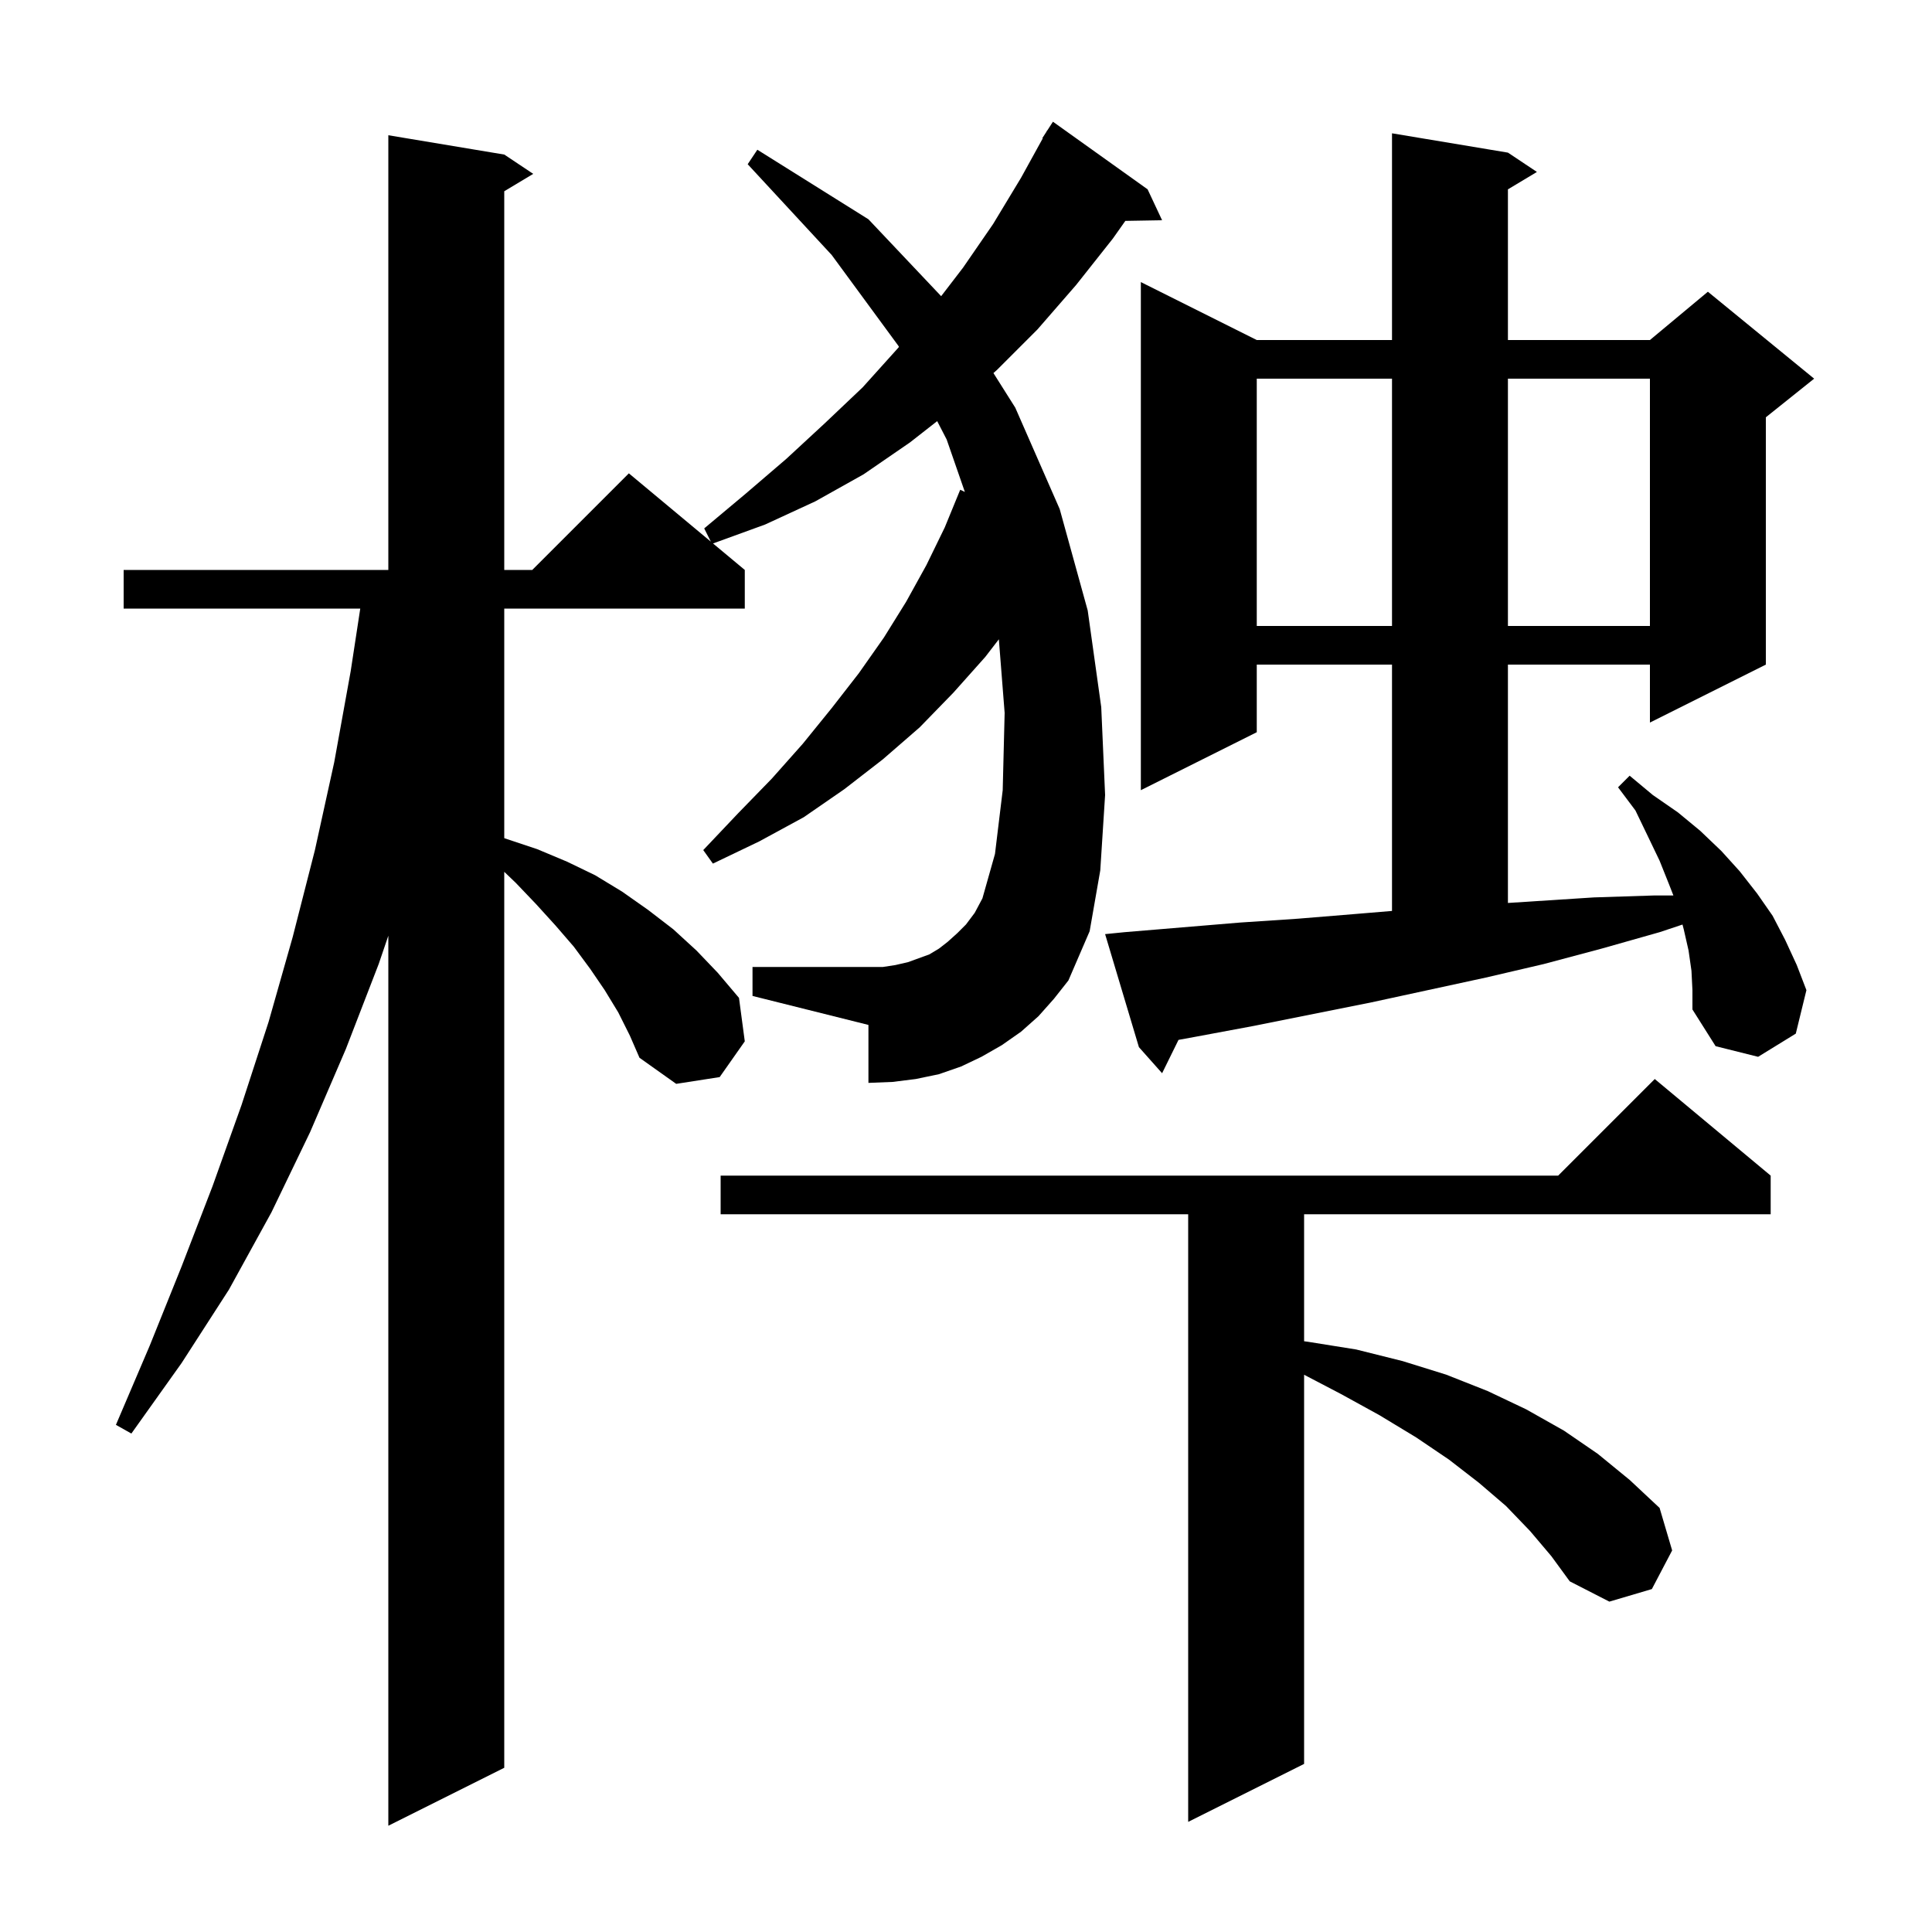 <svg xmlns="http://www.w3.org/2000/svg" xmlns:xlink="http://www.w3.org/1999/xlink" version="1.1" baseProfile="full" viewBox="0 0 200 200" width="200" height="200">
<g fill="black">
<path d="M 107.5 105.2 L 105.7 106.8 L 103.7 108.2 L 101.6 109.4 L 99.5 110.4 L 97.2 111.2 L 94.8 111.7 L 92.4 112.0 L 89.9 112.1 L 89.9 106.1 L 77.9 103.1 L 77.9 100.1 L 91.4 100.1 L 92.7 99.9 L 94.0 99.6 L 96.2 98.8 L 97.2 98.2 L 98.1 97.5 L 99.1 96.6 L 100.0 95.7 L 100.9 94.5 L 101.7 93.0 L 103.0 88.4 L 103.8 81.8 L 104.0 73.8 L 103.401 66.179 L 102.0 68.0 L 98.7 71.7 L 95.2 75.3 L 91.4 78.6 L 87.4 81.7 L 83.2 84.6 L 78.6 87.1 L 73.8 89.4 L 72.8 88.0 L 76.4 84.2 L 79.9 80.6 L 83.1 77.0 L 86.1 73.3 L 88.9 69.7 L 91.5 66.0 L 93.8 62.3 L 95.9 58.5 L 97.8 54.6 L 99.4 50.7 L 99.882 50.926 L 98.0 45.5 L 97.018 43.595 L 94.2 45.8 L 89.4 49.1 L 84.4 51.9 L 79.2 54.3 L 73.811 56.259 L 77.1 59.0 L 77.1 63.0 L 52.2 63.0 L 52.2 86.761 L 52.3 86.8 L 55.6 87.9 L 58.7 89.2 L 61.6 90.6 L 64.4 92.3 L 67.1 94.2 L 69.7 96.2 L 72.1 98.4 L 74.3 100.7 L 76.5 103.3 L 77.1 107.8 L 74.5 111.5 L 70.0 112.2 L 66.2 109.5 L 65.2 107.2 L 64.0 104.8 L 62.6 102.5 L 61.1 100.3 L 59.4 98.0 L 57.5 95.8 L 55.5 93.6 L 53.4 91.4 L 52.2 90.25 L 52.2 183.0 L 40.2 189.0 L 40.2 96.865 L 39.2 99.8 L 35.8 108.6 L 32.1 117.2 L 28.1 125.5 L 23.7 133.5 L 18.8 141.1 L 13.6 148.4 L 12.0 147.5 L 15.5 139.3 L 18.8 131.1 L 22.0 122.8 L 25.0 114.4 L 27.8 105.8 L 30.3 97.0 L 32.6 88.0 L 34.6 78.9 L 36.3 69.5 L 37.294 63.0 L 12.8 63.0 L 12.8 59.0 L 40.2 59.0 L 40.2 14.0 L 52.2 16.0 L 55.2 18.0 L 52.2 19.8 L 52.2 59.0 L 55.1 59.0 L 65.1 49.0 L 73.586 56.071 L 72.9 54.7 L 77.2 51.1 L 81.4 47.5 L 85.4 43.8 L 89.3 40.1 L 92.9 36.1 L 93.059 35.914 L 93.0 35.8 L 86.1 26.4 L 77.4 17.0 L 78.4 15.5 L 89.9 22.7 L 97.428 30.661 L 99.7 27.7 L 102.8 23.2 L 105.7 18.4 L 107.947 14.323 L 107.9 14.3 L 108.299 13.684 L 108.4 13.5 L 108.413 13.508 L 109.0 12.6 L 118.8 19.6 L 120.3 22.8 L 116.495 22.866 L 115.2 24.7 L 111.4 29.5 L 107.4 34.1 L 103.2 38.3 L 102.84 38.619 L 105.1 42.2 L 109.7 52.7 L 112.6 63.2 L 114.0 73.2 L 114.4 82.3 L 113.9 90.1 L 112.8 96.4 L 110.6 101.5 L 109.1 103.4 Z M 158.4 158.5 L 155.9 155.9 L 153.1 153.5 L 150.0 151.1 L 146.6 148.8 L 142.8 146.5 L 138.8 144.3 L 135.0 142.314 L 135.0 182.6 L 123.0 188.6 L 123.0 125.7 L 74.6 125.7 L 74.6 121.7 L 161.3 121.7 L 171.3 111.7 L 183.3 121.7 L 183.3 125.7 L 135.0 125.7 L 135.0 138.847 L 135.4 138.9 L 140.4 139.7 L 145.2 140.9 L 149.7 142.3 L 154.0 144.0 L 158.0 145.9 L 161.9 148.1 L 165.4 150.5 L 168.7 153.2 L 171.8 156.1 L 173.1 160.5 L 171.0 164.5 L 166.6 165.8 L 162.5 163.7 L 160.6 161.1 Z M 175.1 100.5 L 174.8 98.4 L 174.3 96.2 L 174.172 95.709 L 171.8 96.5 L 165.8 98.2 L 159.8 99.8 L 153.8 101.2 L 141.8 103.8 L 129.8 106.2 L 123.9 107.3 L 121.999 107.648 L 120.3 111.1 L 117.9 108.4 L 114.4 96.7 L 116.4 96.5 L 128.4 95.5 L 134.4 95.1 L 140.5 94.6 L 144.1 94.3 L 144.1 68.8 L 130.1 68.8 L 130.1 75.8 L 118.1 81.8 L 118.1 29.2 L 130.1 35.2 L 144.1 35.2 L 144.1 13.8 L 156.1 15.8 L 159.1 17.8 L 156.1 19.6 L 156.1 35.2 L 170.8 35.2 L 176.8 30.2 L 187.8 39.2 L 182.8 43.2 L 182.8 68.8 L 170.8 74.8 L 170.8 68.8 L 156.1 68.8 L 156.1 93.474 L 165.0 92.9 L 171.2 92.7 L 173.23 92.7 L 172.8 91.6 L 171.8 89.1 L 170.6 86.6 L 169.3 83.9 L 167.5 81.5 L 168.7 80.3 L 171.1 82.3 L 173.7 84.1 L 176.0 86.0 L 178.2 88.1 L 180.1 90.2 L 181.9 92.5 L 183.5 94.8 L 184.8 97.3 L 186.0 99.9 L 187.0 102.5 L 185.9 107.0 L 182.0 109.4 L 177.6 108.3 L 175.2 104.5 L 175.2 102.5 Z M 130.1 39.2 L 130.1 64.8 L 144.1 64.8 L 144.1 39.2 Z M 156.1 39.2 L 156.1 64.8 L 170.8 64.8 L 170.8 39.2 Z " />
</g>
</svg>
